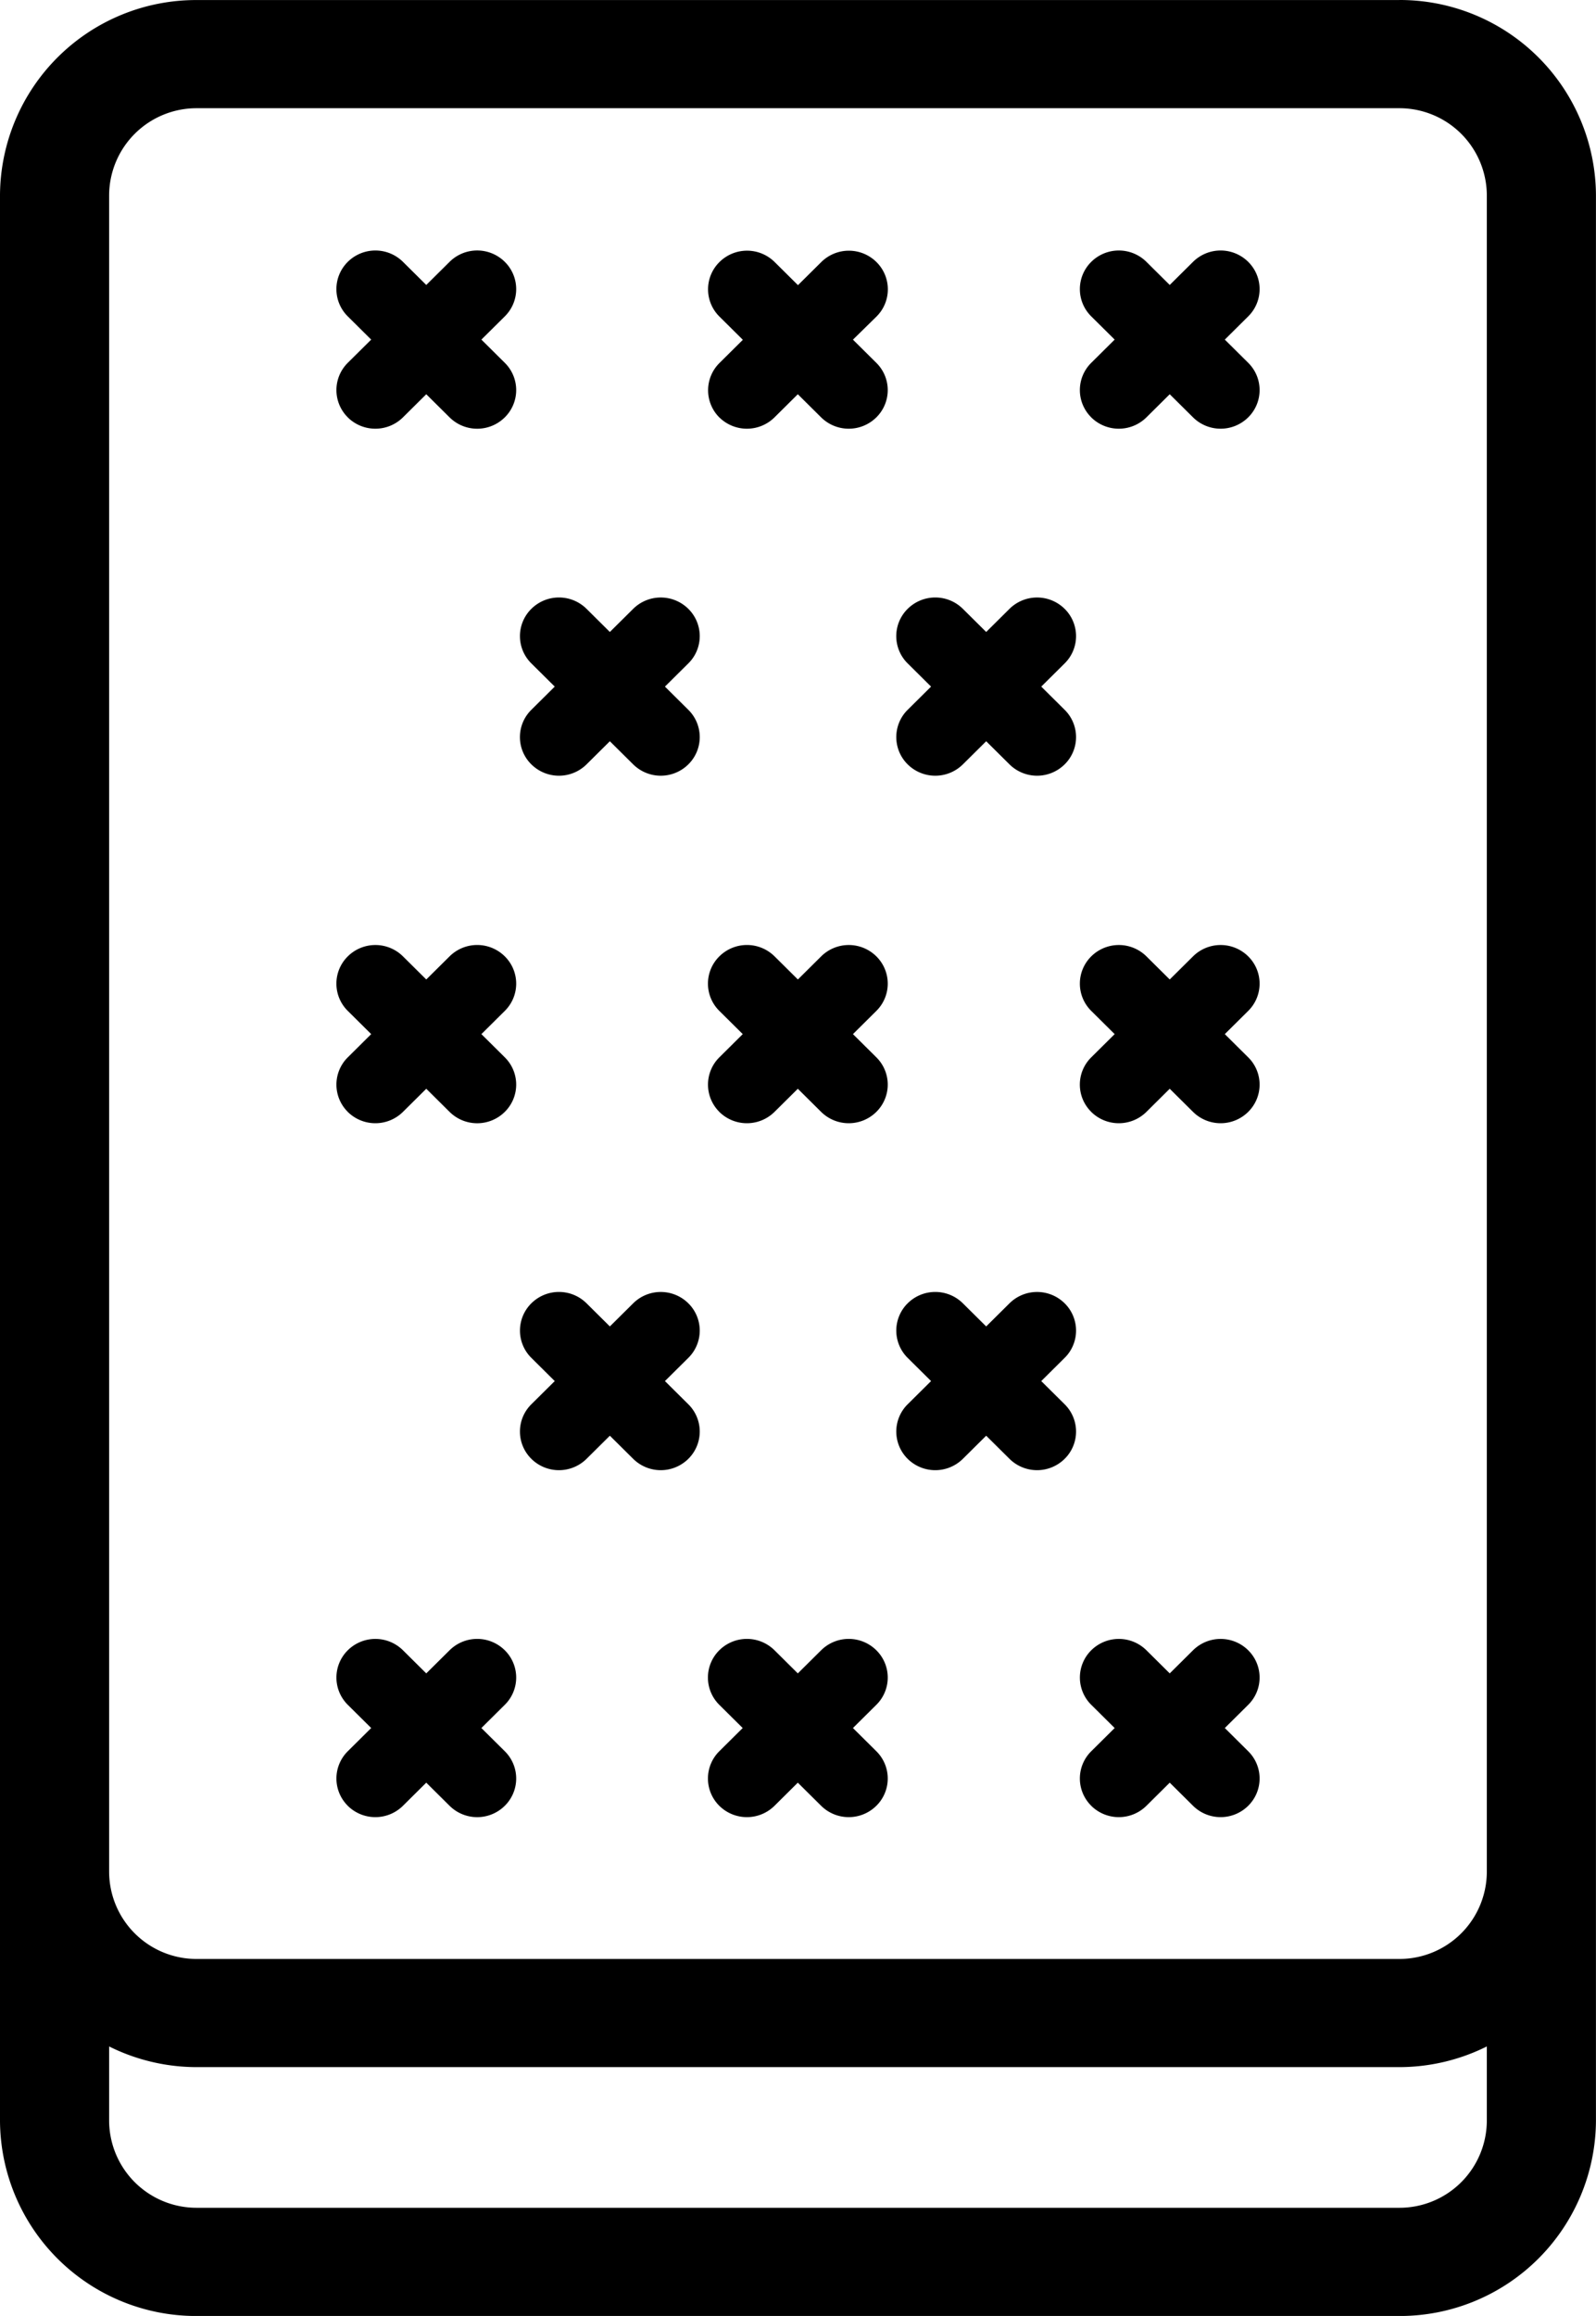 <svg xmlns="http://www.w3.org/2000/svg" width="31.503" height="45.691" viewBox="0 0 31.503 45.691">
  <g id="Group_264" data-name="Group 264" transform="translate(-939.262 -511.137)">
    <path id="Path_239" data-name="Path 239" d="M966.88,554.694H943.146a1.725,1.725,0,0,1-1.73-1.715v-1.468a3.879,3.879,0,0,0,1.73.408H966.88a3.878,3.878,0,0,0,1.73-.408v1.468a1.724,1.724,0,0,1-1.73,1.715m-25.464-39.707a1.725,1.725,0,0,1,1.73-1.715H966.88a1.725,1.725,0,0,1,1.73,1.715V548.07a1.725,1.725,0,0,1-1.73,1.715H943.146a1.725,1.725,0,0,1-1.73-1.715Zm25.464-3.849H943.146a3.871,3.871,0,0,0-3.884,3.849v37.992a3.871,3.871,0,0,0,3.884,3.85H966.88a3.872,3.872,0,0,0,3.884-3.85V514.986a3.871,3.871,0,0,0-3.884-3.849" transform="translate(0)"/>
    <path id="Path_240" data-name="Path 240" d="M947.761,537.66a.775.775,0,0,0,1.088,0l.461-.457.461.457a.774.774,0,0,0,1.088,0,.756.756,0,0,0,0-1.078l-.461-.457.461-.457a.756.756,0,0,0,0-1.078.774.774,0,0,0-1.088,0l-.461.457-.461-.457a.774.774,0,0,0-1.087,0,.756.756,0,0,0,0,1.078l.461.457-.461.457a.757.757,0,0,0,0,1.078" transform="translate(-1.634 -4.586)"/>
    <path id="Path_241" data-name="Path 241" d="M947.761,554.719a.775.775,0,0,0,1.088,0l.461-.457.461.457a.774.774,0,0,0,1.088,0,.756.756,0,0,0,0-1.078l-.461-.457.461-.457a.756.756,0,0,0,0-1.078.774.774,0,0,0-1.088,0l-.461.457-.461-.457a.774.774,0,0,0-1.087,0,.757.757,0,0,0,0,1.078l.461.457-.461.457a.757.757,0,0,0,0,1.078" transform="translate(-1.634 -7.955)"/>
    <path id="Path_242" data-name="Path 242" d="M956.9,554.719a.775.775,0,0,0,1.088,0l.461-.457.461.457a.775.775,0,0,0,1.088,0,.756.756,0,0,0,0-1.078l-.461-.457.461-.457a.756.756,0,0,0,0-1.078.774.774,0,0,0-1.088,0l-.461.457-.461-.457a.774.774,0,0,0-1.088,0,.757.757,0,0,0,0,1.078l.461.457-.461.457a.758.758,0,0,0,0,1.078" transform="translate(-3.439 -7.955)"/>
    <path id="Path_243" data-name="Path 243" d="M956.9,537.66a.775.775,0,0,0,1.088,0l.461-.457.461.457a.775.775,0,0,0,1.088,0,.756.756,0,0,0,0-1.078l-.461-.457.461-.457a.756.756,0,0,0,0-1.078.774.774,0,0,0-1.087,0l-.461.457-.461-.457a.774.774,0,0,0-1.088,0,.756.756,0,0,0,0,1.078l.461.457-.461.457a.758.758,0,0,0,0,1.078" transform="translate(-3.439 -4.586)"/>
    <path id="Path_244" data-name="Path 244" d="M952.276,546.19a.775.775,0,0,0,1.088,0l.461-.457.461.457a.774.774,0,0,0,1.087,0,.756.756,0,0,0,0-1.078l-.461-.457.461-.457a.756.756,0,0,0,0-1.078.774.774,0,0,0-1.087,0l-.461.457-.461-.457a.774.774,0,0,0-1.088,0,.757.757,0,0,0,0,1.078l.461.457-.461.457a.756.756,0,0,0,0,1.078" transform="translate(-2.525 -6.271)"/>
    <path id="Path_245" data-name="Path 245" d="M947.761,520.588a.775.775,0,0,0,1.088,0l.461-.457.461.457a.774.774,0,0,0,1.088,0,.756.756,0,0,0,0-1.078l-.461-.457.461-.457a.756.756,0,0,0,0-1.078.774.774,0,0,0-1.088,0l-.461.457-.461-.457a.774.774,0,0,0-1.087,0,.756.756,0,0,0,0,1.078l.461.457-.461.457a.757.757,0,0,0,0,1.078" transform="translate(-1.634 -1.216)"/>
    <path id="Path_246" data-name="Path 246" d="M956.9,520.588a.775.775,0,0,0,1.088,0l.461-.457.461.457a.775.775,0,0,0,1.088,0,.755.755,0,0,0,0-1.077l-.461-.457L960,518.6a.756.756,0,0,0,0-1.078.774.774,0,0,0-1.087,0l-.461.457-.461-.457a.774.774,0,0,0-1.088,0,.756.756,0,0,0,0,1.078l.461.457-.461.457a.758.758,0,0,0,0,1.078" transform="translate(-3.439 -1.216)"/>
    <path id="Path_247" data-name="Path 247" d="M952.276,529.118a.775.775,0,0,0,1.088,0l.461-.457.461.457a.774.774,0,0,0,1.087,0,.756.756,0,0,0,0-1.078l-.461-.457.461-.457a.756.756,0,0,0,0-1.078.774.774,0,0,0-1.087,0l-.461.457-.461-.457a.774.774,0,0,0-1.088,0,.756.756,0,0,0,0,1.078l.461.457-.461.457a.755.755,0,0,0,0,1.078" transform="translate(-2.525 -2.9)"/>
    <path id="Path_248" data-name="Path 248" d="M966.046,537.66a.775.775,0,0,0,1.088,0l.461-.457.461.457a.774.774,0,0,0,1.087,0,.756.756,0,0,0,0-1.078l-.461-.457.461-.457a.756.756,0,0,0,0-1.078.774.774,0,0,0-1.087,0l-.461.457-.461-.457a.774.774,0,0,0-1.087,0,.756.756,0,0,0,0,1.078l.461.457-.461.457a.755.755,0,0,0,0,1.078" transform="translate(-5.244 -4.586)"/>
    <path id="Path_249" data-name="Path 249" d="M966.046,554.719a.775.775,0,0,0,1.088,0l.461-.457.461.457a.774.774,0,0,0,1.087,0,.756.756,0,0,0,0-1.078l-.461-.457.461-.457a.756.756,0,0,0,0-1.078.774.774,0,0,0-1.087,0l-.461.457-.461-.457a.774.774,0,0,0-1.087,0,.757.757,0,0,0,0,1.078l.461.457-.461.457a.756.756,0,0,0,0,1.078" transform="translate(-5.244 -7.955)"/>
    <path id="Path_250" data-name="Path 250" d="M961.531,546.19a.775.775,0,0,0,1.088,0l.461-.457.461.457a.774.774,0,0,0,1.087,0,.756.756,0,0,0,0-1.078l-.461-.457.461-.457a.756.756,0,0,0,0-1.078.774.774,0,0,0-1.087,0l-.461.457-.461-.457a.774.774,0,0,0-1.088,0,.757.757,0,0,0,0,1.078l.461.457-.461.457a.757.757,0,0,0,0,1.078" transform="translate(-4.352 -6.271)"/>
    <path id="Path_251" data-name="Path 251" d="M966.046,520.588a.775.775,0,0,0,1.088,0l.461-.457.461.457a.774.774,0,0,0,1.087,0,.756.756,0,0,0,0-1.078l-.461-.457.461-.457a.756.756,0,0,0,0-1.078.774.774,0,0,0-1.087,0l-.461.457-.461-.457a.774.774,0,0,0-1.087,0,.756.756,0,0,0,0,1.078l.461.457-.461.457a.756.756,0,0,0,0,1.078" transform="translate(-5.244 -1.216)"/>
    <path id="Path_252" data-name="Path 252" d="M961.531,529.118a.775.775,0,0,0,1.088,0l.461-.457.461.457a.774.774,0,0,0,1.087,0,.756.756,0,0,0,0-1.078l-.461-.457.461-.457a.756.756,0,0,0,0-1.078.774.774,0,0,0-1.087,0l-.461.457-.461-.457a.774.774,0,0,0-1.088,0,.756.756,0,0,0,0,1.078l.461.457-.461.457a.757.757,0,0,0,0,1.078" transform="translate(-4.352 -2.9)"/>
  </g>
</svg>
